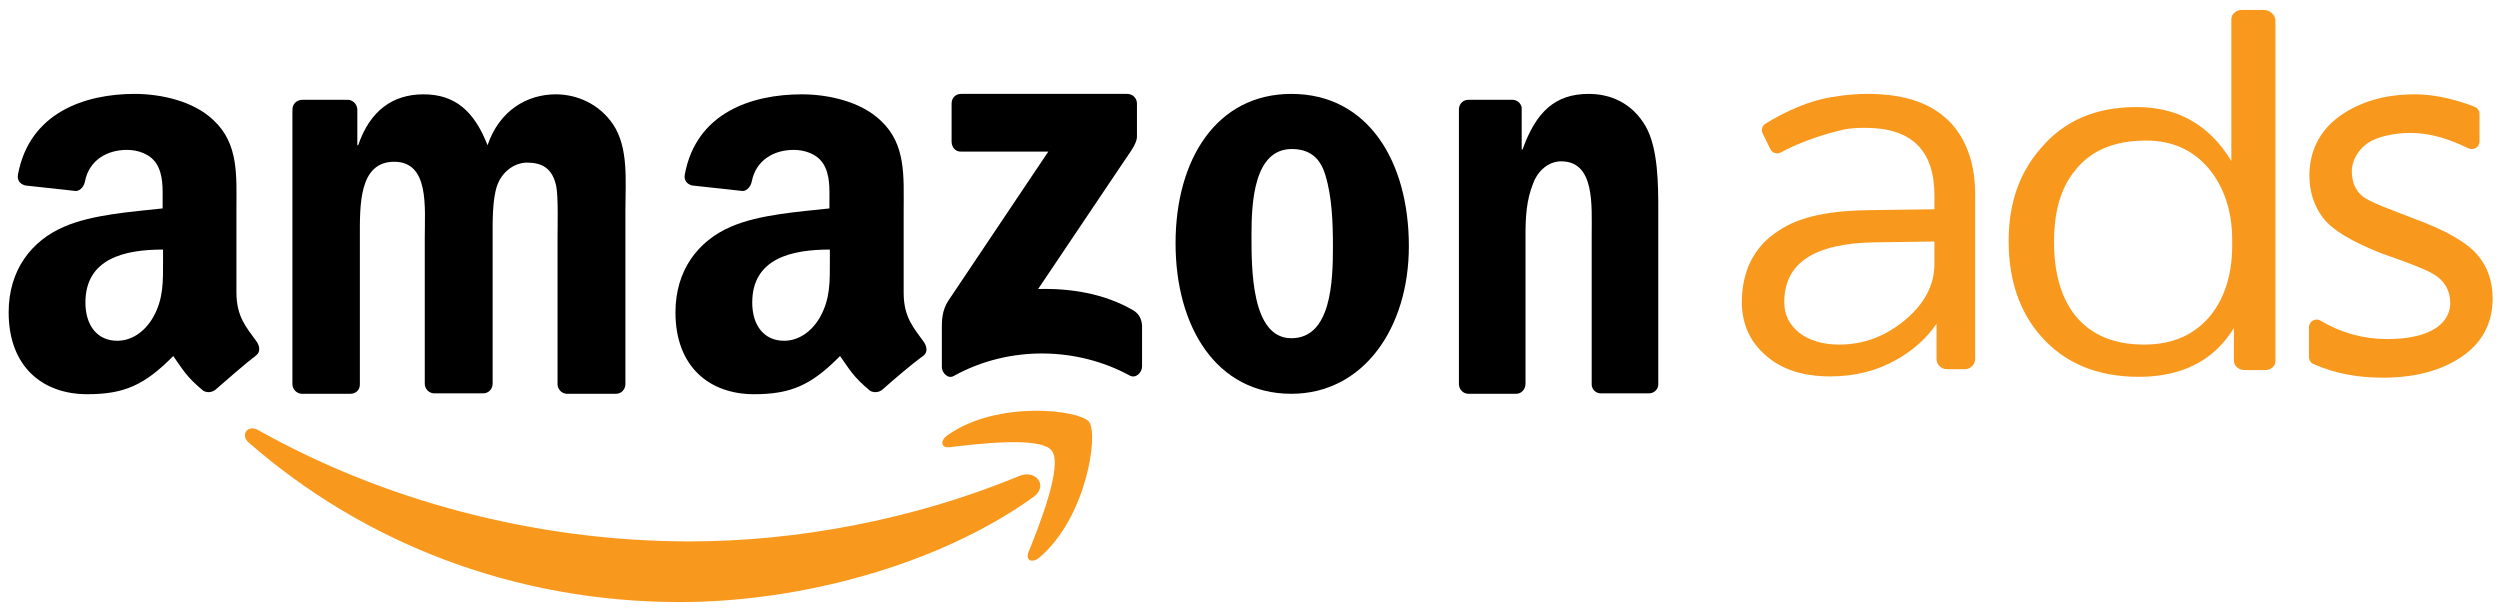 <svg width="218" height="53" viewBox="0 0 218 53" fill="none" xmlns="http://www.w3.org/2000/svg">
<path fill-rule="evenodd" clip-rule="evenodd" d="M90.081 43.364C81.759 49.319 69.701 52.501 59.307 52.501C44.733 52.501 31.64 47.285 21.69 38.593C20.913 37.927 21.616 36.965 22.541 37.52C33.267 43.549 46.509 47.211 60.158 47.211C69.368 47.211 79.54 45.362 88.861 41.515C90.303 40.886 91.487 42.366 90.081 43.364Z" fill="#F8981D"/>
<path fill-rule="evenodd" clip-rule="evenodd" d="M91.709 39.295C90.747 38.038 85.236 38.703 82.794 38.999C82.055 39.073 81.944 38.445 82.609 37.964C86.974 34.857 94.15 35.744 94.963 36.78C95.814 37.853 94.742 45.139 90.636 48.616C90.007 49.134 89.415 48.875 89.674 48.172C90.636 45.805 92.707 40.553 91.709 39.295Z" fill="#F8981D"/>
<path fill-rule="evenodd" clip-rule="evenodd" d="M82.979 12.404V9.038C82.979 8.52 83.349 8.188 83.793 8.188H98.293C98.773 8.188 99.143 8.557 99.143 9.038V11.923C99.143 12.404 98.736 13.033 98.034 14.032L90.525 25.202C93.299 25.128 96.258 25.572 98.81 27.052C99.365 27.384 99.55 27.865 99.587 28.383V31.971C99.587 32.452 99.069 33.044 98.514 32.748C94.039 30.306 88.121 30.048 83.164 32.785C82.647 33.081 82.129 32.489 82.129 32.008V28.568C82.129 28.013 82.129 27.088 82.683 26.238L91.413 13.218H83.83C83.386 13.255 83.016 12.922 82.979 12.404Z" fill="black"/>
<path fill-rule="evenodd" clip-rule="evenodd" d="M30.567 34.338H26.276C25.869 34.301 25.536 33.968 25.499 33.562V9.556C25.499 9.075 25.869 8.705 26.35 8.705H30.382C30.789 8.742 31.122 9.075 31.159 9.519V12.663H31.233C32.268 9.63 34.266 8.225 36.929 8.225C39.629 8.225 41.33 9.63 42.514 12.663C43.55 9.63 45.954 8.225 48.469 8.225C50.282 8.225 52.242 9.038 53.462 10.851C54.831 12.885 54.535 15.807 54.535 18.359V33.488C54.535 33.968 54.165 34.338 53.721 34.338H49.394C48.95 34.301 48.617 33.931 48.617 33.488V20.764C48.617 19.765 48.691 17.213 48.506 16.251C48.173 14.624 47.211 14.18 45.954 14.18C44.918 14.18 43.809 14.919 43.365 16.14C42.921 17.361 42.958 19.358 42.958 20.727V33.451C42.958 33.931 42.588 34.301 42.144 34.301H37.816C37.373 34.264 37.04 33.895 37.04 33.451V20.727C37.04 18.064 37.447 14.106 34.377 14.106C31.27 14.106 31.38 17.953 31.38 20.727V33.451C31.417 33.968 31.047 34.338 30.567 34.338Z" fill="black"/>
<path fill-rule="evenodd" clip-rule="evenodd" d="M112.644 12.996C109.352 12.996 109.13 17.619 109.13 20.468C109.13 23.353 109.093 29.493 112.607 29.493C116.084 29.493 116.232 24.536 116.232 21.503C116.232 19.506 116.158 17.139 115.566 15.252C115.085 13.625 114.05 12.996 112.644 12.996ZM112.607 8.188C119.265 8.188 122.853 14.032 122.853 21.466C122.853 28.642 118.858 34.338 112.607 34.338C106.06 34.338 102.509 28.494 102.509 21.207C102.509 13.884 106.097 8.188 112.607 8.188Z" fill="black"/>
<path fill-rule="evenodd" clip-rule="evenodd" d="M132.211 34.338H127.994C127.55 34.301 127.218 33.931 127.218 33.487V9.482C127.255 9.038 127.587 8.705 128.031 8.705H131.952C132.322 8.742 132.618 9.001 132.692 9.371V13.033H132.766C133.949 9.741 135.614 8.188 138.536 8.188C140.422 8.188 142.309 8.964 143.492 10.999C144.602 12.922 144.602 16.14 144.602 18.47V33.562C144.565 34.005 144.195 34.301 143.788 34.301H139.535C139.128 34.264 138.832 33.968 138.795 33.562V20.542C138.795 17.915 139.091 14.069 136.132 14.069C135.096 14.069 134.134 14.808 133.69 15.992C133.099 17.472 133.025 18.914 133.025 20.542V33.45C133.025 33.968 132.655 34.338 132.211 34.338Z" fill="black"/>
<path fill-rule="evenodd" clip-rule="evenodd" d="M76.951 33.968C76.655 34.227 76.211 34.264 75.878 34.08C74.361 32.822 74.102 32.23 73.252 31.046C70.736 33.599 68.961 34.375 65.743 34.375C61.896 34.375 58.9 32.008 58.9 27.237C58.9 23.538 60.898 20.986 63.746 19.765C66.224 18.692 69.664 18.47 72.327 18.174V17.583C72.327 16.51 72.401 15.215 71.772 14.254C71.217 13.403 70.145 13.07 69.22 13.07C67.481 13.07 65.928 13.958 65.558 15.807C65.484 16.214 65.188 16.621 64.781 16.658L60.38 16.177C60.01 16.103 59.603 15.807 59.714 15.215C60.713 9.815 65.558 8.225 69.923 8.225C72.142 8.225 75.027 8.816 76.802 10.518C79.022 12.589 78.8 15.363 78.8 18.396V25.535C78.8 27.68 79.688 28.605 80.538 29.789C80.834 30.196 80.908 30.713 80.538 31.009C79.54 31.712 77.875 33.155 76.951 33.968ZM72.364 22.798C72.364 24.573 72.401 26.053 71.513 27.643C70.773 28.938 69.627 29.715 68.369 29.715C66.631 29.715 65.595 28.383 65.595 26.386C65.595 22.502 69.072 21.762 72.364 21.762V22.798Z" fill="black"/>
<path fill-rule="evenodd" clip-rule="evenodd" d="M18.805 33.968C18.509 34.227 18.065 34.264 17.732 34.079C16.215 32.822 15.956 32.23 15.106 31.046C12.59 33.599 10.815 34.375 7.597 34.375C3.75 34.375 0.754 32.008 0.754 27.236C0.754 23.538 2.752 20.985 5.6 19.765C8.078 18.692 11.518 18.47 14.181 18.174V17.582C14.181 16.51 14.255 15.215 13.626 14.254C13.071 13.403 11.999 13.07 11.074 13.07C9.335 13.07 7.782 13.958 7.412 15.807C7.338 16.214 7.042 16.621 6.635 16.658L2.234 16.177C1.864 16.103 1.457 15.807 1.568 15.215C2.567 9.815 7.412 8.188 11.74 8.188C13.959 8.188 16.844 8.779 18.619 10.481C20.839 12.552 20.617 15.326 20.617 18.359V25.498C20.617 27.643 21.505 28.568 22.355 29.752C22.651 30.159 22.725 30.676 22.355 30.972C21.394 31.712 19.729 33.155 18.805 33.968ZM14.218 22.798C14.218 24.573 14.255 26.053 13.367 27.643C12.627 28.938 11.481 29.715 10.223 29.715C8.485 29.715 7.449 28.383 7.449 26.386C7.449 22.502 10.926 21.762 14.218 21.762V22.798Z" fill="black"/>
<path fill-rule="evenodd" clip-rule="evenodd" d="M180.962 14.846C179.704 16.362 179.112 18.434 179.112 21.097C179.112 23.76 179.704 25.868 180.888 27.422C182.256 29.16 184.254 30.048 186.954 30.048C189.469 30.048 191.392 29.197 192.798 27.459C194.019 25.905 194.647 23.871 194.647 21.393V20.949C194.647 18.36 193.908 16.251 192.576 14.661C191.171 13.033 189.358 12.257 187.139 12.257C184.402 12.257 182.33 13.107 180.962 14.846ZM198.42 1.826V31.491C198.42 31.934 198.013 32.267 197.532 32.267H195.72C195.202 32.267 194.795 31.898 194.795 31.454V28.605C193.057 31.454 190.246 32.859 186.51 32.859C182.848 32.859 180 31.639 177.966 29.308C176.079 27.163 175.155 24.389 175.155 21.023C175.155 17.731 176.079 15.068 177.966 12.922C180 10.518 182.737 9.335 186.325 9.335C189.913 9.335 192.65 10.888 194.573 14.032V1.678C194.573 1.234 194.98 0.864 195.498 0.864H197.422C197.976 0.901 198.42 1.308 198.42 1.826Z" fill="#F8981D"/>
<path fill-rule="evenodd" clip-rule="evenodd" d="M168.681 23.02C168.681 24.832 167.831 26.46 166.166 27.865C164.465 29.308 162.541 30.048 160.359 30.048C158.916 30.048 157.77 29.678 156.882 29.012C155.994 28.272 155.588 27.421 155.588 26.349C155.588 22.946 158.177 21.244 163.355 21.133L168.681 21.059V23.02ZM170.198 10.814C168.57 9.038 166.166 8.188 162.874 8.188C161.876 8.188 160.988 8.261 160.137 8.409C157.77 8.705 155.587 9.778 153.96 10.777C153.664 10.962 153.553 11.332 153.701 11.627L154.367 12.996C154.515 13.329 154.959 13.477 155.292 13.292C156.845 12.441 158.953 11.701 160.803 11.294C161.358 11.184 161.986 11.147 162.652 11.147C166.684 11.147 168.681 13.107 168.681 17.028V18.248L163.133 18.322C159.656 18.359 156.956 18.84 155.07 20.135C152.924 21.503 151.889 23.686 151.889 26.349C151.889 28.235 152.591 29.826 154.034 31.046C155.403 32.23 157.252 32.822 159.582 32.822C161.728 32.822 163.651 32.341 165.352 31.379C166.795 30.566 167.979 29.53 168.866 28.235V31.305C168.866 31.786 169.273 32.193 169.754 32.193H171.345C171.825 32.193 172.232 31.786 172.232 31.305V17.139C172.269 14.476 171.566 12.367 170.198 10.814Z" fill="#F8981D"/>
<path fill-rule="evenodd" clip-rule="evenodd" d="M201.342 28.531C201.342 28.013 201.934 27.68 202.377 27.976C204.19 29.049 206.113 29.567 208.185 29.567C211.44 29.567 213.659 28.494 213.659 26.386C213.659 25.498 213.289 24.721 212.586 24.167C211.883 23.575 209.849 22.872 207.667 22.095C205.041 21.06 203.339 20.024 202.562 18.988C201.786 17.953 201.379 16.732 201.379 15.289C201.379 13.218 202.267 11.369 204.042 10.111C205.817 8.853 208 8.225 210.589 8.225C212.438 8.225 214.177 8.705 215.767 9.297C216.026 9.408 216.211 9.63 216.211 9.926V12.33C216.211 12.848 215.693 13.144 215.212 12.922C213.696 12.182 212.031 11.591 210.182 11.591C208.85 11.591 207.371 11.886 206.52 12.441C205.669 12.996 205.078 13.995 205.078 14.919C205.078 15.844 205.374 16.584 206.002 17.102C206.594 17.62 208.518 18.285 210.589 19.099C213.215 20.061 215.027 21.097 215.952 22.132C216.877 23.168 217.358 24.462 217.358 26.016C217.358 28.161 216.47 29.863 214.695 31.083C212.919 32.304 210.626 32.933 207.778 32.933C205.484 32.933 203.487 32.526 201.749 31.749C201.49 31.638 201.342 31.416 201.342 31.12V28.531Z" fill="#F8981D"/>
</svg>
